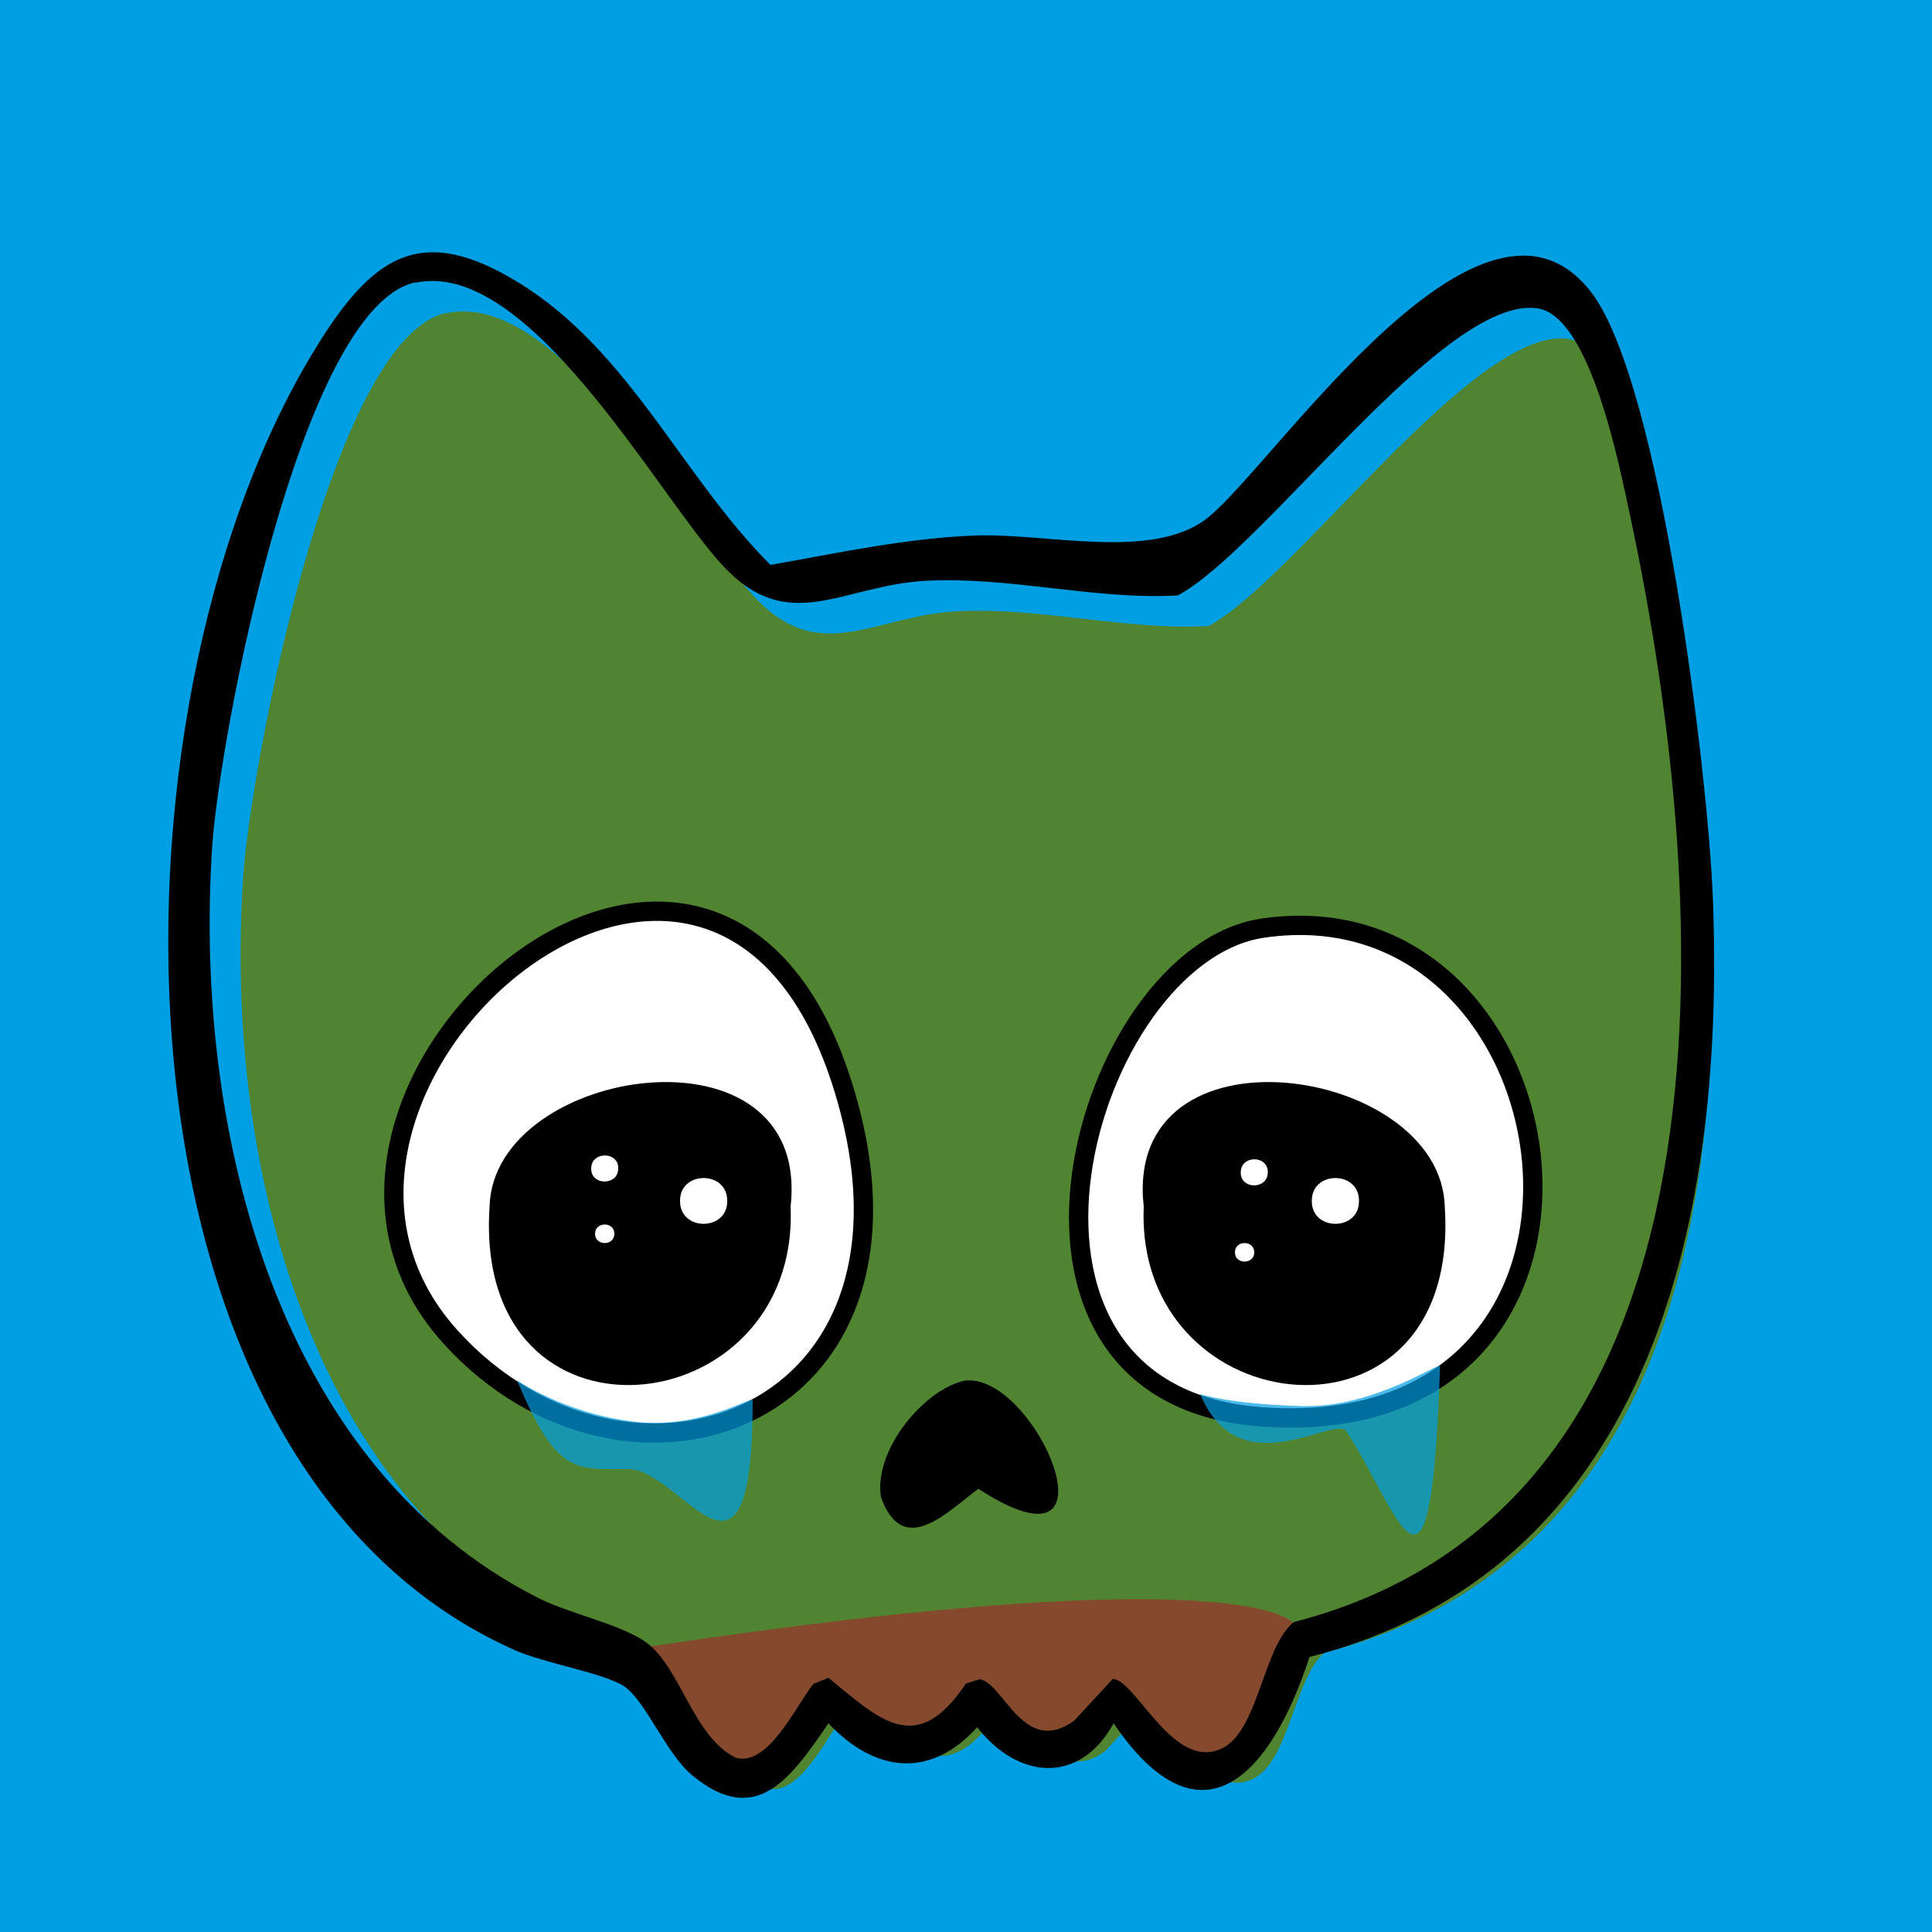<svg viewBox="0 0 500 500" xmlns:xlink="http://www.w3.org/1999/xlink" height="500" width="500" xmlns="http://www.w3.org/2000/svg"><defs><style>.g{stroke:#000;stroke-miterlimit:10;stroke-width:5px;}.g,.h{fill:#fff;}.i{fill:#518430;filter:url(#d);}.j{opacity:.7;}.j,.k,.l{fill:#009fe3;}.k{opacity:.7;}.m{fill:#854a2d;}</style><filter height="130%" width="140%" y="-15%" x="-15%" id="d"><feGaussianBlur stdDeviation="6" result="blur" in="SourceAlpha"></feGaussianBlur><feOffset result="offsetBlurredAlpha" in="blur" dy="8" dx="8"></feOffset><feMerge><feMergeNode in="offsetBlurredAlpha"></feMergeNode><feMergeNode in="SourceGraphic"></feMergeNode></feMerge></filter></defs><g id="a"><g id="b"><rect height="511.6" width="505.7" y="-5.5" x="-4" class="l"></rect></g><g id="c"><path d="M107.4,73.1c29.2-6.6,62.1,53.9,79.3,72.8,17.3,19,31.2,5.4,53.1,4.3,21.8-1.1,43.5,5,65,3.8,22.2-11.8,69-77.9,93.1-74.3,13.7,2.1,21.2,40.8,24,53.8,21.6,101.7,30.4,256-87.1,286.2-7.9,6.6-9.1,28.2-18.6,32.7-12.5,6-22.2-17.8-28.2-18l-10,10.8c-13.1,9.6-18.3-9.9-24.5-10.7l-3.5,1.1c-12.9,19-22.2,9.5-35.6-1.5l-3.9,1.6c-4.6,5.9-11.7,21.5-20.1,19.1-10.9-5.4-14.2-23.1-23.1-29.8-6.4-4.8-20-7.6-28.1-11.6-66.5-33.8-89.2-119.1-84.3-194.2,1.9-28.7,22.9-139.6,52.5-146.2Z" class="i"></path><path d="M116.5,345.9c45.9,50.8,129.2,21.7,101.4-65.6-33.8-106.1-158,2.9-101.4,65.6Z" class="g"></path><path d="M326.8,240.2c-46.2,6.8-78.3,120.1-1.2,126.4,104.4,8.5,84.3-138.6,1.2-126.4Z" class="g"></path><path d="M249.7,357.3c-10.5,2.2-23.7,18-21.7,30.2,5.8,16,17.3,3.6,25.2-2.2,38.4,24.9,14.9-30.2-3.5-28Z"></path></g><path d="M334.7,419.9c-.5.2-10.9-17.2-166.4,6.2-10.7,1.6,11.6,23.8,22.1,29,8.4,2.4,15.5-13.3,20.1-19.1l3.9-1.6c13.4,11,22.8,20.6,35.6,1.5l3.5-1.1c6.2.8,11.4,20.2,24.5,10.7l10-10.8c5.9.2,15.7,24,28.2,18,6-2.9,19.8-16.8,11.8-21" class="m"></path><path d="M338.9,428.8c-9.9,30.5-28,50.5-50.7,17.2-8.9,16.1-24.9,14.4-35.3,1-12.2,13.5-26.5,11.7-38.5-1-9.8,14.3-18.7,27.1-35.2,13.5-6.8-5.6-12.2-19.5-17.7-23.1-5.4-3.5-20.6-5.9-28.4-9.4C24.2,378.4,24.7,184.3,80.9,91.4c15.2-25.2,27.8-34.2,53.9-17.9,28.3,17.7,41.8,49.9,64.6,72.7,17.4-3.1,35.1-6.9,52.7-7.6,18.6-.8,46.5,6.8,60.7-4.8,17.6-14.4,71.1-95.2,99.2-57.9,17.8,23.7,30.1,124.6,31.3,156.9,3.3,87-18.2,174-104.3,196ZM107.4,73.1c-29.6,6.6-50.6,117.5-52.5,146.2-4.9,75.1,17.8,160.5,84.3,194.2,8,4.1,21.7,6.9,28.1,11.6,8.9,6.6,12.1,24.4,23.1,29.8,8.4,2.4,15.5-13.3,20.1-19.1l3.9-1.6c13.4,11,22.8,20.6,35.6,1.5l3.5-1.1c6.2.8,11.4,20.2,24.5,10.7l10-10.8c5.9.2,15.7,24,28.2,18,9.5-4.5,10.6-26.1,18.6-32.7,117.5-30.3,108.8-184.5,87.1-286.2-2.8-13-10.3-51.8-24-53.8-24.1-3.6-70.9,62.5-93.1,74.3-21.5,1.2-43.1-4.9-65-3.8-22,1.1-35.8,14.7-53.1-4.3-17.1-18.8-50-79.3-79.3-72.8Z" id="e"></path></g><g id="f"><path d="M126.7,312.3c-4.4,66.1,80.3,56.8,77.9,0,5.5-49-77-36.6-77.9,0Z"></path><path d="M373.9,312.3c4.4,66.1-80.3,56.8-77.9,0-5.5-49,77-36.6,77.9,0Z"></path><path d="M188.2,310.8c.1,7.9-12.3,7.9-12.2,0-.1-7.9,12.3-7.9,12.2,0Z" class="h"></path><path d="M351.7,310.8c.1,7.9-12.3,7.9-12.2,0-.1-7.9,12.3-7.9,12.2,0Z" class="h"></path><path d="M328.1,303.4c0,4.5-7.1,4.5-7,0,0-4.5,7.1-4.5,7,0Z" class="h"></path><path d="M160,302.4c0,4.5-7.1,4.5-7,0,0-4.5,7.1-4.5,7,0Z" class="h"></path><path d="M159,319.3c0,3.2-5,3.2-5,0,0-3.2,5-3.2,5,0Z" class="h"></path><path d="M324.6,324.1c0,3.2-5,3.2-5,0,0-3.2,5-3.2,5,0Z" class="h"></path><path d="M194.8,362.3c0,57.7-18.3,17.9-32.2,17.9s-18.6,1.4-28.8-23c0,0,12.6,8.8,31,10.8,16.2,1.8,29.9-6.6,29.9-5.7Z" class="j"></path><path d="M372.7,353.5c-2.4,70.9-9.9,39.3-24.2,17-3-4.6-27.7,14.7-37.9-9.7,0,0,7.7,2.6,26.4,3.1s35.7-11.7,35.7-10.3Z" class="k"></path></g></svg>